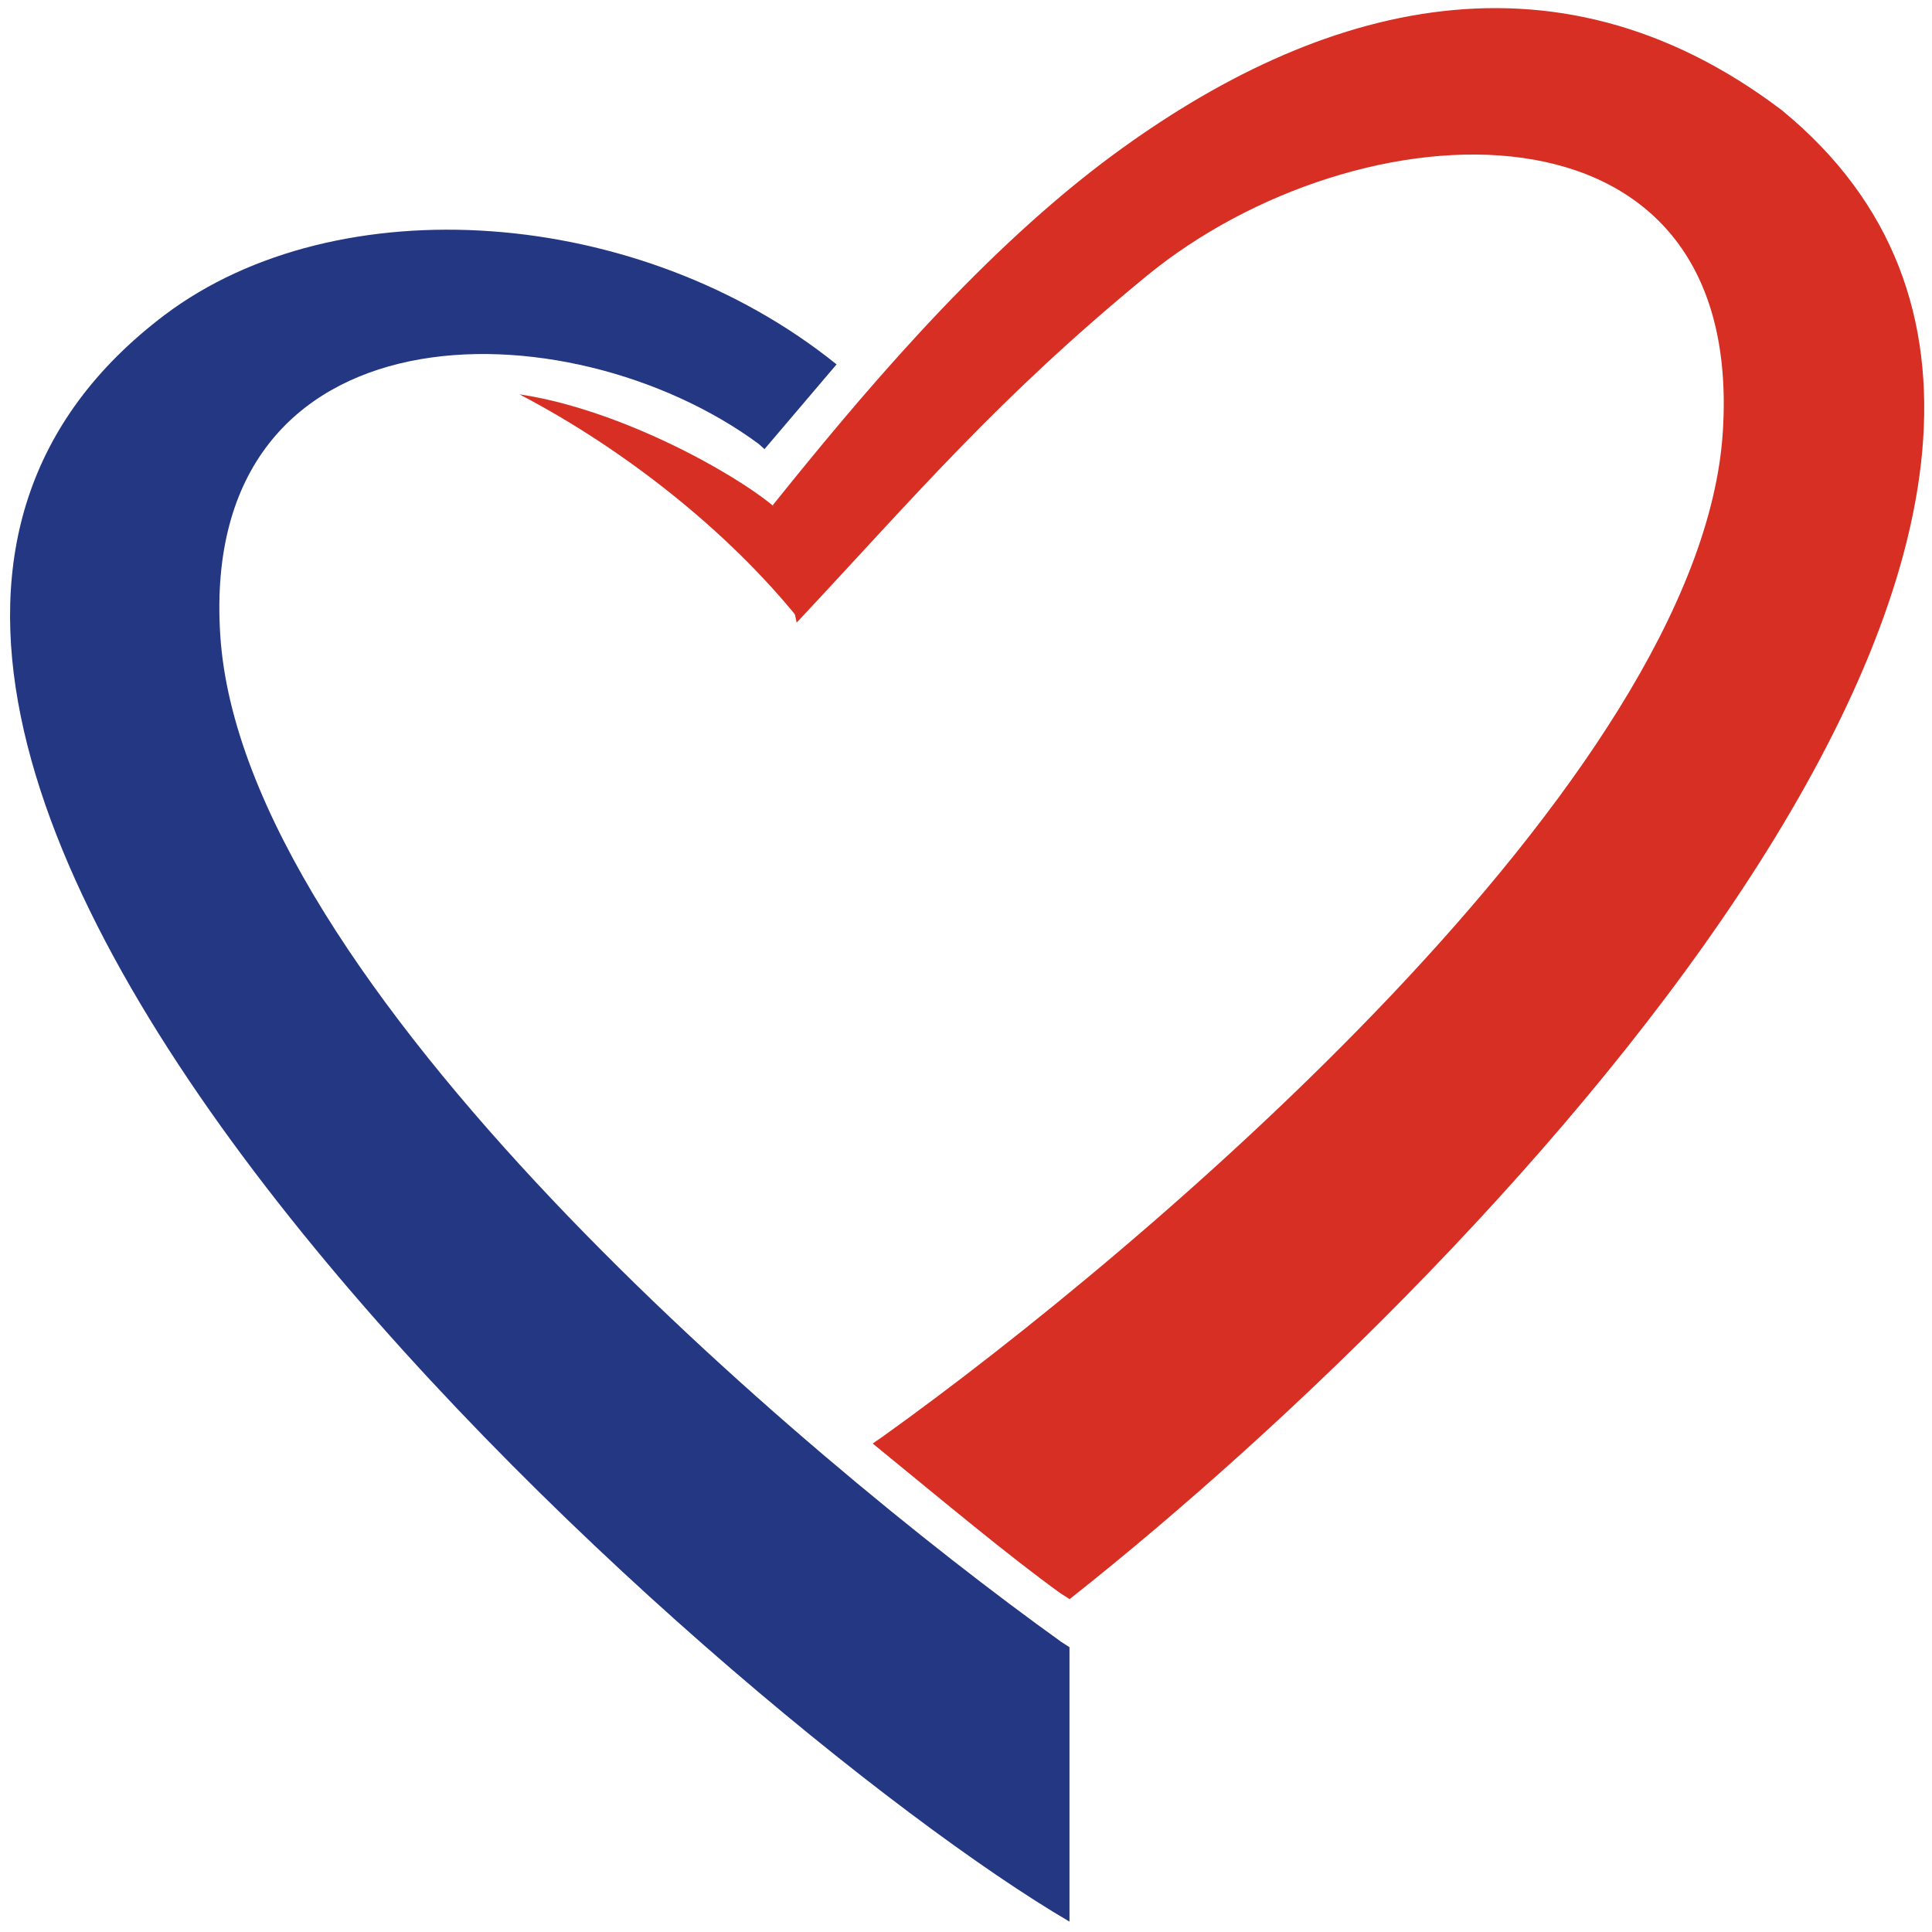 <?xml version="1.0" encoding="UTF-8"?>
<!DOCTYPE svg PUBLIC "-//W3C//DTD SVG 1.1//EN" "http://www.w3.org/Graphics/SVG/1.1/DTD/svg11.dtd">
<!-- Creator: CorelDRAW X8 -->
<svg xmlns="http://www.w3.org/2000/svg" xml:space="preserve" width="33.514mm" height="33.514mm" version="1.1" style="shape-rendering:geometricPrecision; text-rendering:geometricPrecision; image-rendering:optimizeQuality; fill-rule:evenodd; clip-rule:evenodd"
viewBox="0 0 3351 3351"
 xmlns:xlink="http://www.w3.org/1999/xlink"
 enable-background="new 0 0 850.4 850.4">
 <defs>
  <style type="text/css">
   <![CDATA[
    .str0 {stroke:#D72F24;stroke-width:7.62}
    .fil0 {fill:#243782}
    .fil1 {fill:#D72F24}
   ]]>
  </style>
 </defs>
 <g id="Слой_x0020_1">
  <g id="_1273915856">
   <path class="fil0" d="M1451 632l-125 147 -10 -9c-331,-244 -971,-249 -934,331 38,604 1010,1425 1459,1747l14 9 0 476c-595,-348 -2544,-2051 -1569,-2787 299,-225 822,-190 1165,86z"/>
   <path class="fil1 str0" d="M1343 879l41 193c203,-217 344,-384 602,-596 368,-302 1045,-338 1006,273 -38,604 -1010,1425 -1459,1746l-13 9c120,98 231,191 321,256l14 9 0 0c753,-596 2013,-1936 1233,-2575 -400,-303 -818,-177 -1173,91 -224,170 -425,411 -572,594z"/>
   <path class="fil1" d="M1915 285l257 -48 -113 181c-239,177 -486,434 -675,654 -122,-151 -301,-293 -483,-388 170,25 368,133 442,195 186,-231 348,-416 572,-594z"/>
  </g>
 </g>
</svg>
